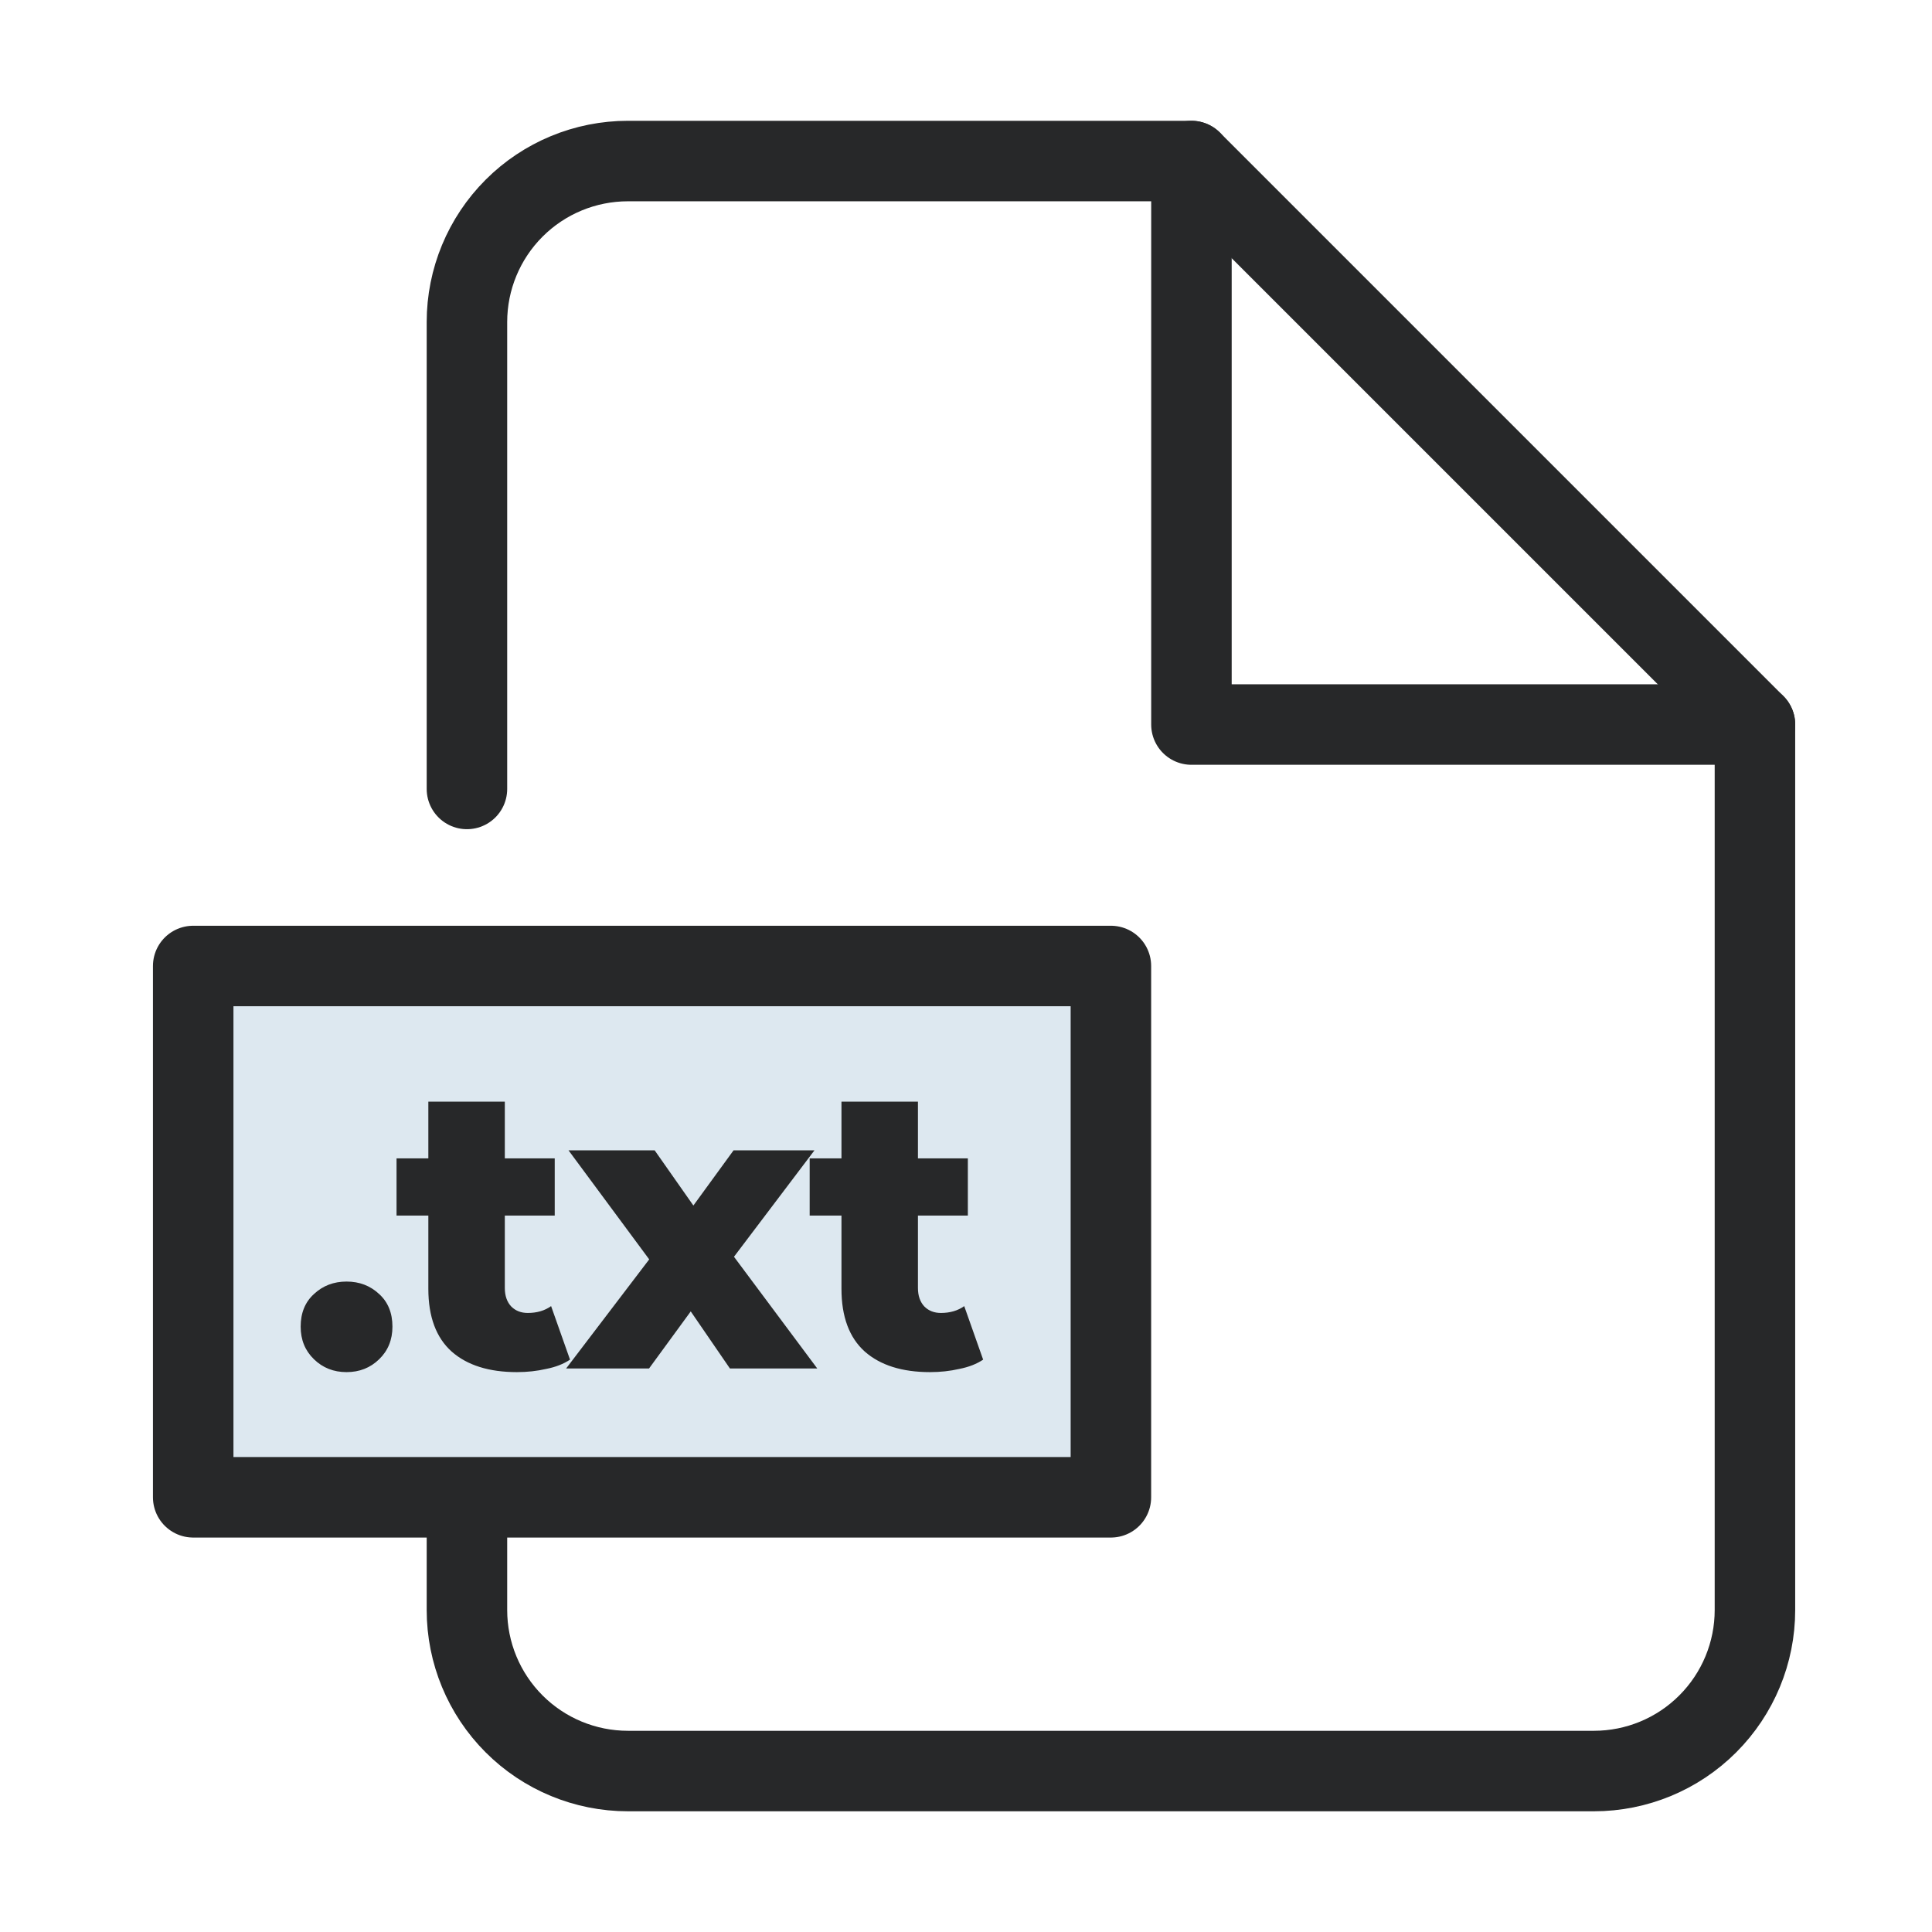 <svg width="48" height="48" viewBox="0 0 48 48" fill="none" xmlns="http://www.w3.org/2000/svg">
<path d="M11.601 19.601V8.001C11.601 6.94 12.022 5.923 12.772 5.173C13.522 4.422 14.54 4.001 15.601 4.001H29.601L43.601 18.001V40.001C43.601 41.062 43.179 42.079 42.429 42.829C41.679 43.58 40.661 44.001 39.601 44.001H15.601C14.54 44.001 13.522 43.58 12.772 42.829C12.022 42.079 11.601 41.062 11.601 40.001V35.601" stroke="#272829" stroke-width="2" stroke-linecap="round" stroke-linejoin="round"/>
<path d="M29.601 4.001V18.001H43.601" stroke="#272829" stroke-width="2" stroke-linecap="round" stroke-linejoin="round"/>
<rect x="4.8" y="24" width="22.8" height="13.2" fill="#DDE8F0"/>
<rect x="4.8" y="24" width="22.8" height="13.2" stroke="#272829" stroke-width="2" stroke-linecap="round" stroke-linejoin="round"/>
<path d="M8.61 34.09C8.29 34.09 8.02 33.984 7.8 33.77C7.58 33.557 7.47 33.287 7.47 32.96C7.47 32.62 7.58 32.35 7.8 32.15C8.02 31.944 8.29 31.84 8.61 31.84C8.93 31.84 9.2 31.944 9.42 32.15C9.64 32.35 9.75 32.62 9.75 32.96C9.75 33.287 9.64 33.557 9.42 33.77C9.2 33.984 8.93 34.09 8.61 34.09ZM12.842 34.09C12.149 34.09 11.609 33.92 11.222 33.58C10.836 33.234 10.642 32.714 10.642 32.02V27.37H12.542V32C12.542 32.194 12.596 32.347 12.702 32.46C12.809 32.567 12.946 32.62 13.112 32.62C13.339 32.62 13.532 32.564 13.692 32.45L14.162 33.78C14.002 33.887 13.806 33.964 13.572 34.01C13.339 34.064 13.096 34.09 12.842 34.09ZM9.852 30.2V28.78H13.782V30.2H9.852ZM14.065 34L16.555 30.73L16.515 31.81L14.125 28.58H16.265L17.605 30.49L16.805 30.53L18.225 28.58H20.235L17.845 31.74V30.7L20.305 34H18.135L16.735 31.96L17.535 32.07L16.125 34H14.065ZM23.106 34.09C22.413 34.09 21.873 33.92 21.486 33.58C21.1 33.234 20.906 32.714 20.906 32.02V27.37H22.806V32C22.806 32.194 22.86 32.347 22.966 32.46C23.073 32.567 23.21 32.62 23.376 32.62C23.603 32.62 23.796 32.564 23.956 32.45L24.426 33.78C24.266 33.887 24.07 33.964 23.836 34.01C23.603 34.064 23.36 34.09 23.106 34.09ZM20.116 30.2V28.78H24.046V30.2H20.116Z" fill="#272829"/>
</svg>

